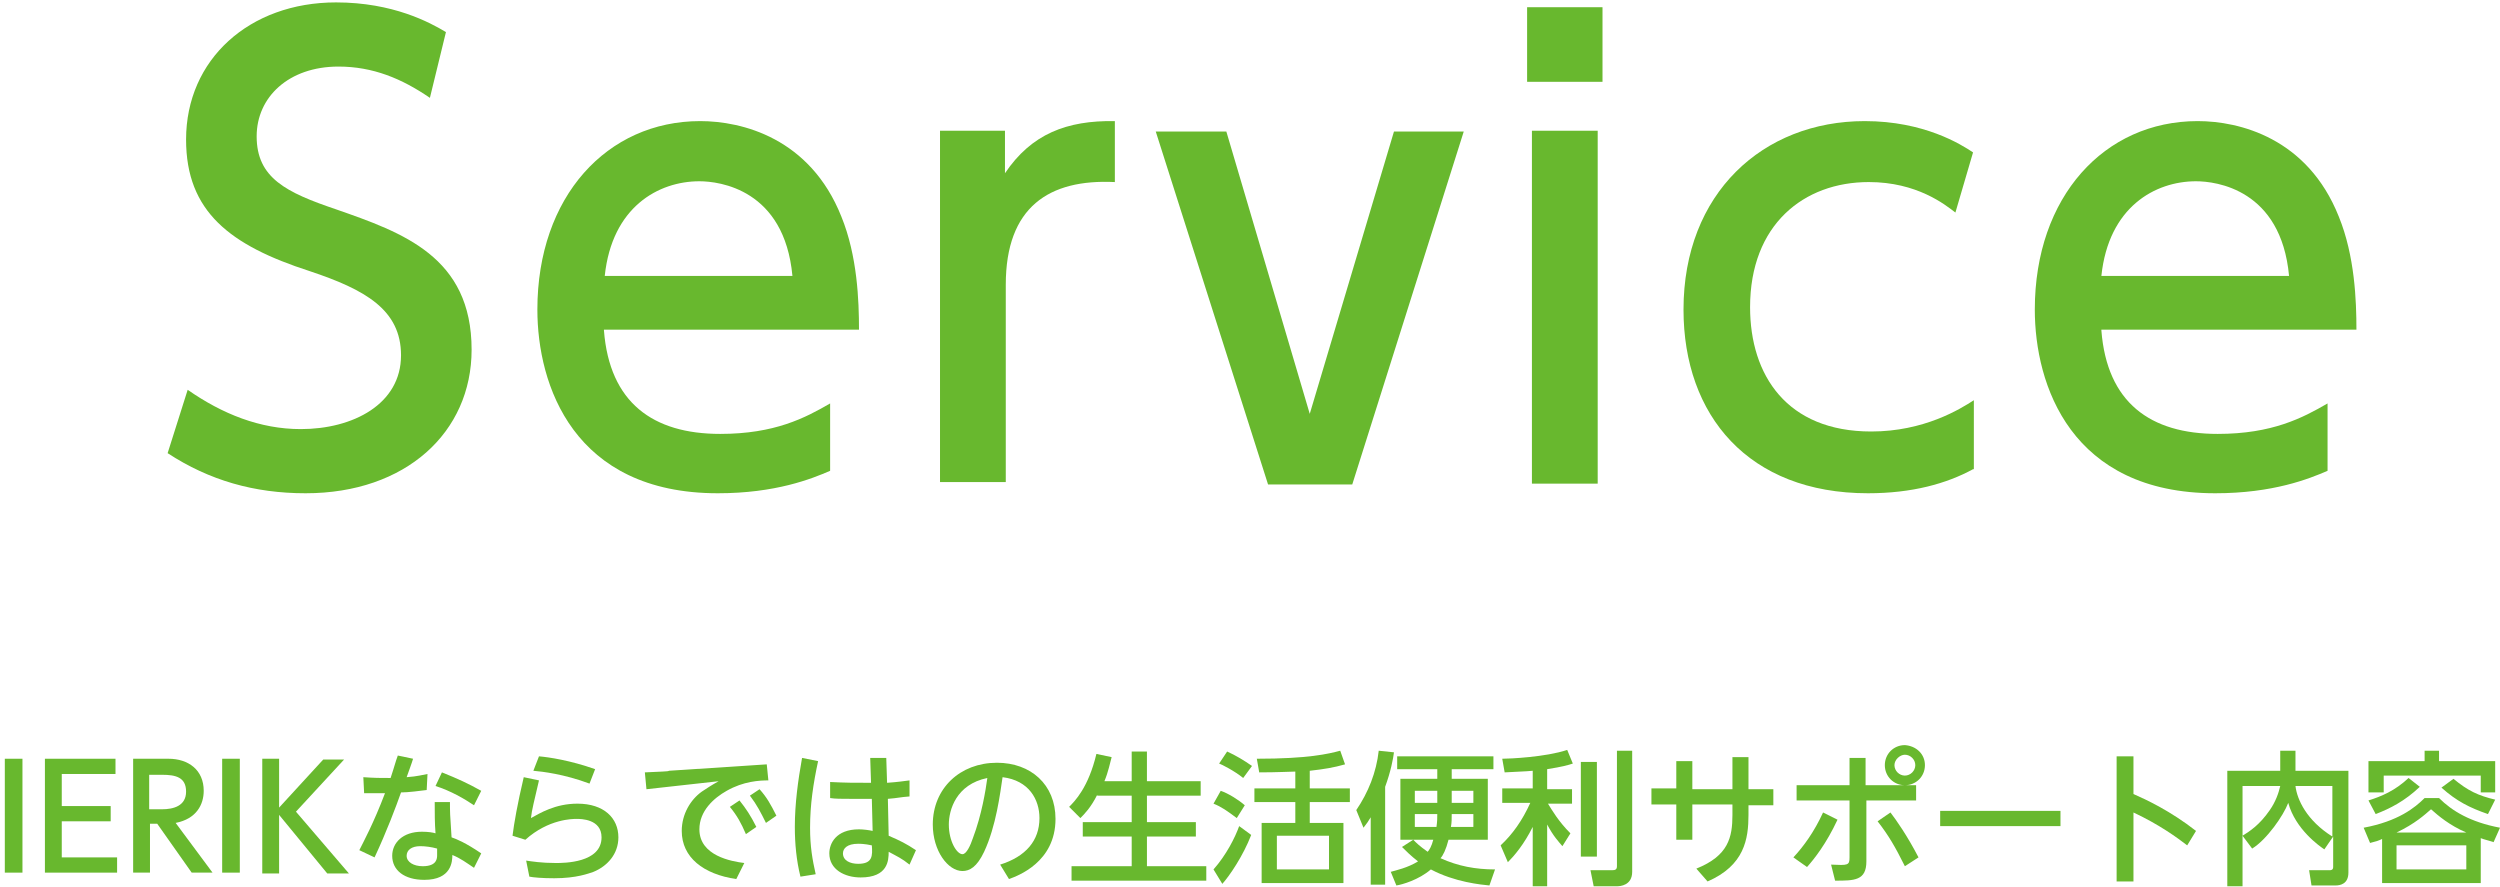 <?xml version="1.0" encoding="utf-8"?>
<!-- Generator: Adobe Illustrator 26.3.1, SVG Export Plug-In . SVG Version: 6.00 Build 0)  -->
<svg version="1.1" id="レイヤー_1" xmlns="http://www.w3.org/2000/svg" xmlns:xlink="http://www.w3.org/1999/xlink" x="0px"
	 y="0px" viewBox="0 0 311.7 110.6" style="enable-background:new 0 0 311.7 110.6;" xml:space="preserve">
<style type="text/css">
	.st0{fill:#68B82E;}
</style>
<g>
	<path class="st0" d="M53.6,12.2c-3.5-2.4-7.1-3.9-11.4-3.9C36,8.3,32,12.1,32,17c0,5.2,3.7,7,9.9,9.1C50.2,29,58.8,32,58.8,43.6
		c0,10.3-8.2,17.9-20.7,17.9c-6.4,0-12-1.6-17.2-5l2.5-7.9c4.3,3,9,4.9,14.1,4.9c6.5,0,12.5-3.1,12.5-9.2c0-5.7-4.5-8.2-11.4-10.5
		c-9.9-3.2-15.4-7.4-15.4-16.4c0-10,7.9-17.1,18.7-17.1C49,0.3,53.6,2.8,55.6,4L53.6,12.2z"/>
	<path class="st0" d="M75.3,41.2c0.7,9,6.1,12.9,14.5,12.9c6.8,0,10.6-2,13.7-3.8v8.4c-2.3,1-6.8,2.8-14,2.8
		c-18,0-22.5-13.5-22.5-22.9c0-14.1,8.7-23.5,20.3-23.5c5.2,0,13.7,2.1,17.6,11.9c2,4.9,2.2,10.5,2.2,14.1H75.3z M98.8,34.4
		c-1-10.8-9.1-11.8-11.6-11.8c-5.1,0-10.9,3.2-11.8,11.8H98.8z"/>
	<path class="st0" d="M117.2,60.3v-44h8.1v5.3c3.3-4.9,7.7-6.6,13.7-6.5v7.6c-8.2-0.4-13.6,3.1-13.6,12.8v24.6H117.2z"/>
	<path class="st0" d="M173.8,16.4h8.7l-13.9,44h-10.5l-14-44h8.8l10.4,35.2L173.8,16.4z"/>
	<path class="st0" d="M199.8,10.2h-9.4V0.9h9.4V10.2z M199.2,60.3H191v-44h8.2V60.3z"/>
	<path class="st0" d="M246,58.5c-3.3,1.8-7.6,3-13.1,3c-14.9,0-23-9.7-23-22.9c0-14.5,9.9-23.5,22.6-23.5c7.4,0,12,2.9,13.5,3.9
		l-2.2,7.5c-1.3-1-4.8-3.8-10.8-3.8c-8.1,0-14.8,5.3-14.8,15.6c0,8.5,4.6,15.5,15.1,15.5c6.6,0,11.1-2.8,12.8-3.9V58.5z"/>
	<path class="st0" d="M262,41.2c0.7,9,6.1,12.9,14.5,12.9c6.8,0,10.6-2,13.7-3.8v8.4c-2.3,1-6.8,2.8-14,2.8
		c-18,0-22.5-13.5-22.5-22.9c0-14.1,8.7-23.5,20.3-23.5c5.2,0,13.7,2.1,17.6,11.9c2,4.9,2.2,10.5,2.2,14.1H262z M285.4,34.4
		c-1-10.8-9.1-11.8-11.6-11.8c-5.1,0-10.9,3.2-11.8,11.8H285.4z"/>
	<path class="st0" d="M2.8,94.6v14.2H0.6V94.6H2.8z"/>
	<path class="st0" d="M13.8,100.5v1.9H7.7v4.5h6.9v1.9H5.6V94.6h8.8v1.9H7.7v4H13.8z"/>
	<path class="st0" d="M21,94.6c2.5,0,4.4,1.4,4.4,4c0,1.7-0.9,3.5-3.5,4l4.6,6.2h-2.6l-4.3-6.1h-0.9v6.1h-2.1V94.6H21z M18.6,96.6
		v4.3h1.6c1.4,0,3-0.4,3-2.2c0-1.8-1.3-2.1-3-2.1H18.6z"/>
	<path class="st0" d="M29.9,94.6v14.2h-2.2V94.6H29.9z"/>
	<path class="st0" d="M34.7,100.8l5.6-6.1h2.6l-6,6.5l6.6,7.7h-2.7l-6-7.3v7.3h-2.1V94.6h2.1V100.8z"/>
	<path class="st0" d="M51.5,94.6c-0.1,0.4-0.7,2-0.8,2.3c1.4-0.1,2-0.3,2.6-0.4l-0.1,2c-0.8,0.1-2.3,0.3-3.2,0.3
		c-0.6,1.7-1.8,4.9-3.3,8.1l-1.9-0.9c0.5-1,1.8-3.4,3.2-7.1c-0.8,0-1.8,0-2.6,0l-0.1-2c1.4,0.1,2.1,0.1,3.4,0.1
		c0.5-1.5,0.6-2,0.9-2.8L51.5,94.6z M59.1,108.2c-0.9-0.6-1.7-1.2-2.7-1.6c0,0.8-0.1,3.1-3.5,3.1c-2.5,0-4-1.2-4-3
		c0-1.6,1.3-3,3.7-3c0.8,0,1.4,0.1,1.7,0.2c-0.1-1.3-0.1-2.5-0.1-3.9l1.9,0c0,1.2,0,1.5,0.2,4.4c0.6,0.2,1.8,0.7,3.7,2L59.1,108.2z
		 M52.4,105.5c-1.1,0-1.7,0.5-1.7,1.2c0,0.8,0.9,1.3,2,1.3c1.8,0,1.8-1,1.8-1.4c0-0.1,0-0.3,0-0.8C53.8,105.6,53,105.5,52.4,105.5z
		 M55.1,96.3c2,0.8,3.3,1.4,4.9,2.3l-0.9,1.8c-1.2-0.8-2.9-1.8-4.8-2.4L55.1,96.3z"/>
	<path class="st0" d="M67.2,97.3c-0.6,2.6-0.9,3.7-1,4.7c1.1-0.6,3-1.8,5.8-1.8c3.3,0,5.1,1.8,5.1,4.2c0,2.1-1.4,3.6-3.1,4.3
		c-0.6,0.2-2.1,0.8-4.9,0.8c-1.5,0-2.6-0.1-3.1-0.2l-0.4-2c0.7,0.1,1.9,0.3,3.7,0.3c1,0,5.7,0,5.7-3.2c0-2.3-2.6-2.3-3.1-2.3
		c-0.5,0-3.5,0-6.4,2.6l-1.6-0.5c0.2-1.6,0.6-3.9,1.4-7.3L67.2,97.3z M73.5,97.7c-3.2-1.2-5.9-1.5-7-1.6l0.7-1.8
		c1.2,0.1,3.9,0.5,7,1.6L73.5,97.7z"/>
	<path class="st0" d="M95.6,95.3l0.2,2c-1.1,0-3.1,0.1-5.2,1.3c-1.6,0.9-3.4,2.5-3.4,4.8c0,3.3,4,4,5.6,4.2l-1,2
		c-4.1-0.6-6.8-2.7-6.8-6c0-2.1,1.1-3.9,2.5-4.9c0.6-0.4,1.2-0.8,2.1-1.3l-9,1l-0.2-2.1c1.8-0.1,3-0.1,3-0.2L95.6,95.3z M92.2,99.8
		c0.8,1,1.4,1.9,2.1,3.3L93,104c-0.6-1.4-1.1-2.3-2-3.4L92.2,99.8z M94.7,98.4c0.9,1,1.4,1.9,2.1,3.3l-1.3,0.9
		c-0.7-1.4-1.1-2.2-2-3.4L94.7,98.4z"/>
	<path class="st0" d="M102,94.9c-0.6,2.8-1,5.4-1,8.3c0,2.4,0.3,4,0.7,5.8l-1.9,0.3c-0.5-2-0.7-4.1-0.7-6.2c0-2.9,0.4-5.8,0.9-8.6
		L102,94.9z M108.5,94.5h2l0.1,3.1c1.4-0.1,2-0.2,2.8-0.3l0,2c-1.3,0.1-1.4,0.2-2.7,0.3l0.1,4.6c1.4,0.6,2.2,1,3.4,1.8l-0.8,1.8
		c-1-0.8-1.5-1-2.6-1.6c0,1.1-0.1,3.2-3.5,3.2c-2,0-3.9-1-3.9-3c0-1.2,0.8-3,3.7-3c0.5,0,1.3,0.1,1.7,0.2l-0.1-4c-0.2,0-1.3,0-2.6,0
		c-1.2,0-2,0-2.6-0.1v-2c2,0.1,2.9,0.1,5.1,0.1L108.5,94.5z M107,105.2c-1.4,0-1.9,0.6-1.9,1.2c0,0.9,0.9,1.3,1.9,1.3
		c1.8,0,1.8-1,1.7-2.3C107.8,105.2,107.2,105.2,107,105.2z"/>
	<path class="st0" d="M124.7,107.8c3.2-1,4.9-3,4.9-5.8c0-2.3-1.3-4.7-4.6-5.1c-0.3,2-0.8,6.1-2.3,9.3c-0.9,1.9-1.8,2.4-2.7,2.4
		c-1.8,0-3.7-2.5-3.7-5.8c0-4.5,3.4-7.7,8-7.7c4.2,0,7.3,2.7,7.3,7c0,5.4-4.7,7.1-5.8,7.5L124.7,107.8z M118.3,102.8
		c0,2.1,1,3.7,1.7,3.7c0.5,0,1-1.1,1.3-2c1.1-2.9,1.6-6,1.8-7.5C119.2,97.8,118.3,101,118.3,102.8z"/>
	<path class="st0" d="M136.8,99.1c-0.8,1.6-1.6,2.4-2.1,2.9l-1.4-1.4c0.7-0.7,2.4-2.4,3.4-6.6l1.9,0.4c-0.2,0.7-0.4,1.8-0.9,3h3.4
		v-3.7h1.9v3.7h6.7v1.8H143v3.3h6.1v1.8H143v3.7h7.4v1.8h-16.8V108h7.5v-3.7h-6.1v-1.8h6.1v-3.3H136.8z"/>
	<path class="st0" d="M151.3,108.4c1.6-1.8,2.7-4,3.2-5.4l1.5,1.1c-1,2.6-2.7,5.1-3.6,6.1L151.3,108.4z M154.2,102
		c-1.2-0.9-1.9-1.4-2.9-1.8l0.9-1.6c0.9,0.3,2.2,1.1,3,1.8L154.2,102z M155,97c-1.1-0.9-2.7-1.7-3-1.8l1-1.5
		c1.1,0.5,2.1,1.1,3.1,1.8L155,97z M163.3,98.3h5v1.7h-5v2.6h4.2v7.5h-10.2v-7.5h4.2V100h-5.1v-1.7h5.1v-2.1c-0.5,0-2.2,0.1-4.5,0.1
		l-0.3-1.7c6.4,0,8.9-0.6,10.4-1l0.6,1.7c-1.4,0.4-2.6,0.6-4.4,0.8V98.3z M165.7,104.2h-6.5v4.2h6.5V104.2z"/>
	<path class="st0" d="M170.9,101.9c-0.3,0.5-0.5,0.8-0.9,1.3l-0.9-2.2c1.5-2.2,2.5-4.7,2.8-7.4l1.9,0.2c-0.1,0.8-0.4,2.4-1.1,4.3
		v12.2h-1.8V101.9z M181,97.1h4.5v7.6h-4.9c-0.3,1.2-0.7,2-1,2.3c2.2,1,4.4,1.4,6.8,1.4l-0.7,2c-1-0.1-4.3-0.4-7.3-2
		c-1.5,1.3-3.6,1.9-4.3,2l-0.7-1.7c0.7-0.2,2.1-0.5,3.4-1.3c-0.9-0.7-1.5-1.3-2-1.8l1.4-0.9c0.4,0.4,0.8,0.8,1.8,1.5
		c0.2-0.2,0.5-0.7,0.7-1.5h-4.1v-7.6h4.6v-1.2h-5v-1.6h12v1.6H181V97.1z M179.2,98.6h-2.8v1.5h2.8V98.6z M179.1,103.1
		c0.1-0.7,0.1-1.1,0.1-1.6h-2.8v1.6H179.1z M183.7,103.1v-1.6H181c0,0.6,0,1.1-0.1,1.6H183.7z M181,100.1h2.7v-1.5H181V100.1z"/>
	<path class="st0" d="M191.1,96.1c-1,0.1-1.9,0.1-3.5,0.2l-0.3-1.7c0.9,0,5.4-0.2,8.1-1.1l0.7,1.7c-0.6,0.2-1.3,0.4-3.2,0.7v2.5h3.1
		v1.8H193c0.5,0.8,1.3,2.2,2.8,3.7l-1,1.6c-0.5-0.6-1.1-1.2-1.9-2.7v7.7h-1.8v-7.4c-1.1,2.2-2.3,3.6-3.1,4.4l-0.9-2.1
		c1.5-1.4,2.7-3.1,3.7-5.3h-3.5v-1.8h3.8V96.1z M199.1,95v11.8h-2V95H199.1z M203.5,93.6v15.1c0,1.7-1.5,1.8-1.9,1.8h-2.9l-0.4-2
		h2.7c0.4,0,0.6-0.1,0.6-0.5V93.6H203.5z"/>
	<path class="st0" d="M209,94.9h2v3.5h5v-4h2v4h3.1v2h-3.1v1.2c0,3-0.5,6.3-5.1,8.3l-1.4-1.6c4-1.6,4.5-3.9,4.5-6.7v-1.3h-5v4.4h-2
		v-4.4h-3.1v-2h3.1V94.9z"/>
	<path class="st0" d="M223.6,106.9c1.3-1.4,2.6-3.2,3.7-5.6l1.8,0.9c-1.4,3-2.9,4.9-3.8,5.9L223.6,106.9z M238.9,97.9v1.9h-6.2v7.6
		c0,2.4-1.5,2.4-3.9,2.4l-0.5-2c2.1,0.1,2.3,0.1,2.3-0.9v-7.1H224v-1.9h6.6v-3.4h2v3.4H238.9z M237.5,108c-1.2-2.4-2-3.8-3.4-5.6
		l1.6-1.1c0.7,0.9,2.1,2.9,3.5,5.6L237.5,108z M240,95.4c0,1.4-1.1,2.5-2.5,2.5c-1.4,0-2.5-1.1-2.5-2.5c0-1.4,1.1-2.5,2.5-2.5
		C238.9,93,240,94,240,95.4z M236.2,95.4c0,0.7,0.6,1.3,1.3,1.3c0.7,0,1.3-0.6,1.3-1.3c0-0.7-0.6-1.3-1.3-1.3
		C236.9,94.1,236.2,94.7,236.2,95.4z"/>
	<path class="st0" d="M256.9,101.1v1.9h-15v-1.9H256.9z"/>
	<path class="st0" d="M272.7,105.4c-1.3-1-3.5-2.6-6.7-4.1v8.6h-2.1V94.3h2.1V99c1.6,0.7,4.6,2.1,7.8,4.6L272.7,105.4z"/>
	<path class="st0" d="M279.6,104.2c0.8-0.5,2.1-1.3,3.4-3.2c0.7-1,1.1-2.1,1.3-3h-4.7v12.5h-1.9V96.1h6.6v-2.5h1.9v2.5h6.6v12.7
		c0,1.4-1,1.6-1.6,1.6h-3l-0.3-1.9h2.5c0.2,0,0.5,0,0.5-0.4v-3.8l-1.1,1.6c-0.6-0.4-3.6-2.5-4.5-5.8c-0.6,1.6-2.7,4.6-4.5,5.7
		L279.6,104.2z M290.8,98h-4.6c0.2,1.7,1.4,4.3,4.6,6.3V98z"/>
	<path class="st0" d="M309.3,110.1H297v-5.5c-0.4,0.2-0.7,0.3-1.5,0.5l-0.8-1.9c4.3-0.8,6.4-2.5,7.6-3.7h1.8c1.6,1.6,3.9,3,7.6,3.7
		l-0.8,1.8c-0.9-0.3-1.1-0.3-1.6-0.5V110.1z M304.1,93.6v1.3h7v3.9h-1.8v-2.1h-12.1v2.1h-1.9v-3.9h7v-1.3H304.1z M295.3,99.8
		c1.6-0.5,3.3-1.2,5-2.8l1.4,1.1c-1.9,1.8-3.7,2.7-5.5,3.4L295.3,99.8z M307.5,105.4h-8.7v3h8.7V105.4z M307.5,103.8
		c-2.1-0.9-3.5-2.1-4.4-2.9c-0.8,0.7-2,1.8-4.3,2.9H307.5z M305.9,97.1c1.8,1.5,3.1,2.1,5.2,2.6l-0.9,1.8c-2.3-0.8-3.9-1.6-5.8-3.3
		L305.9,97.1z"/>
</g>
</svg>
